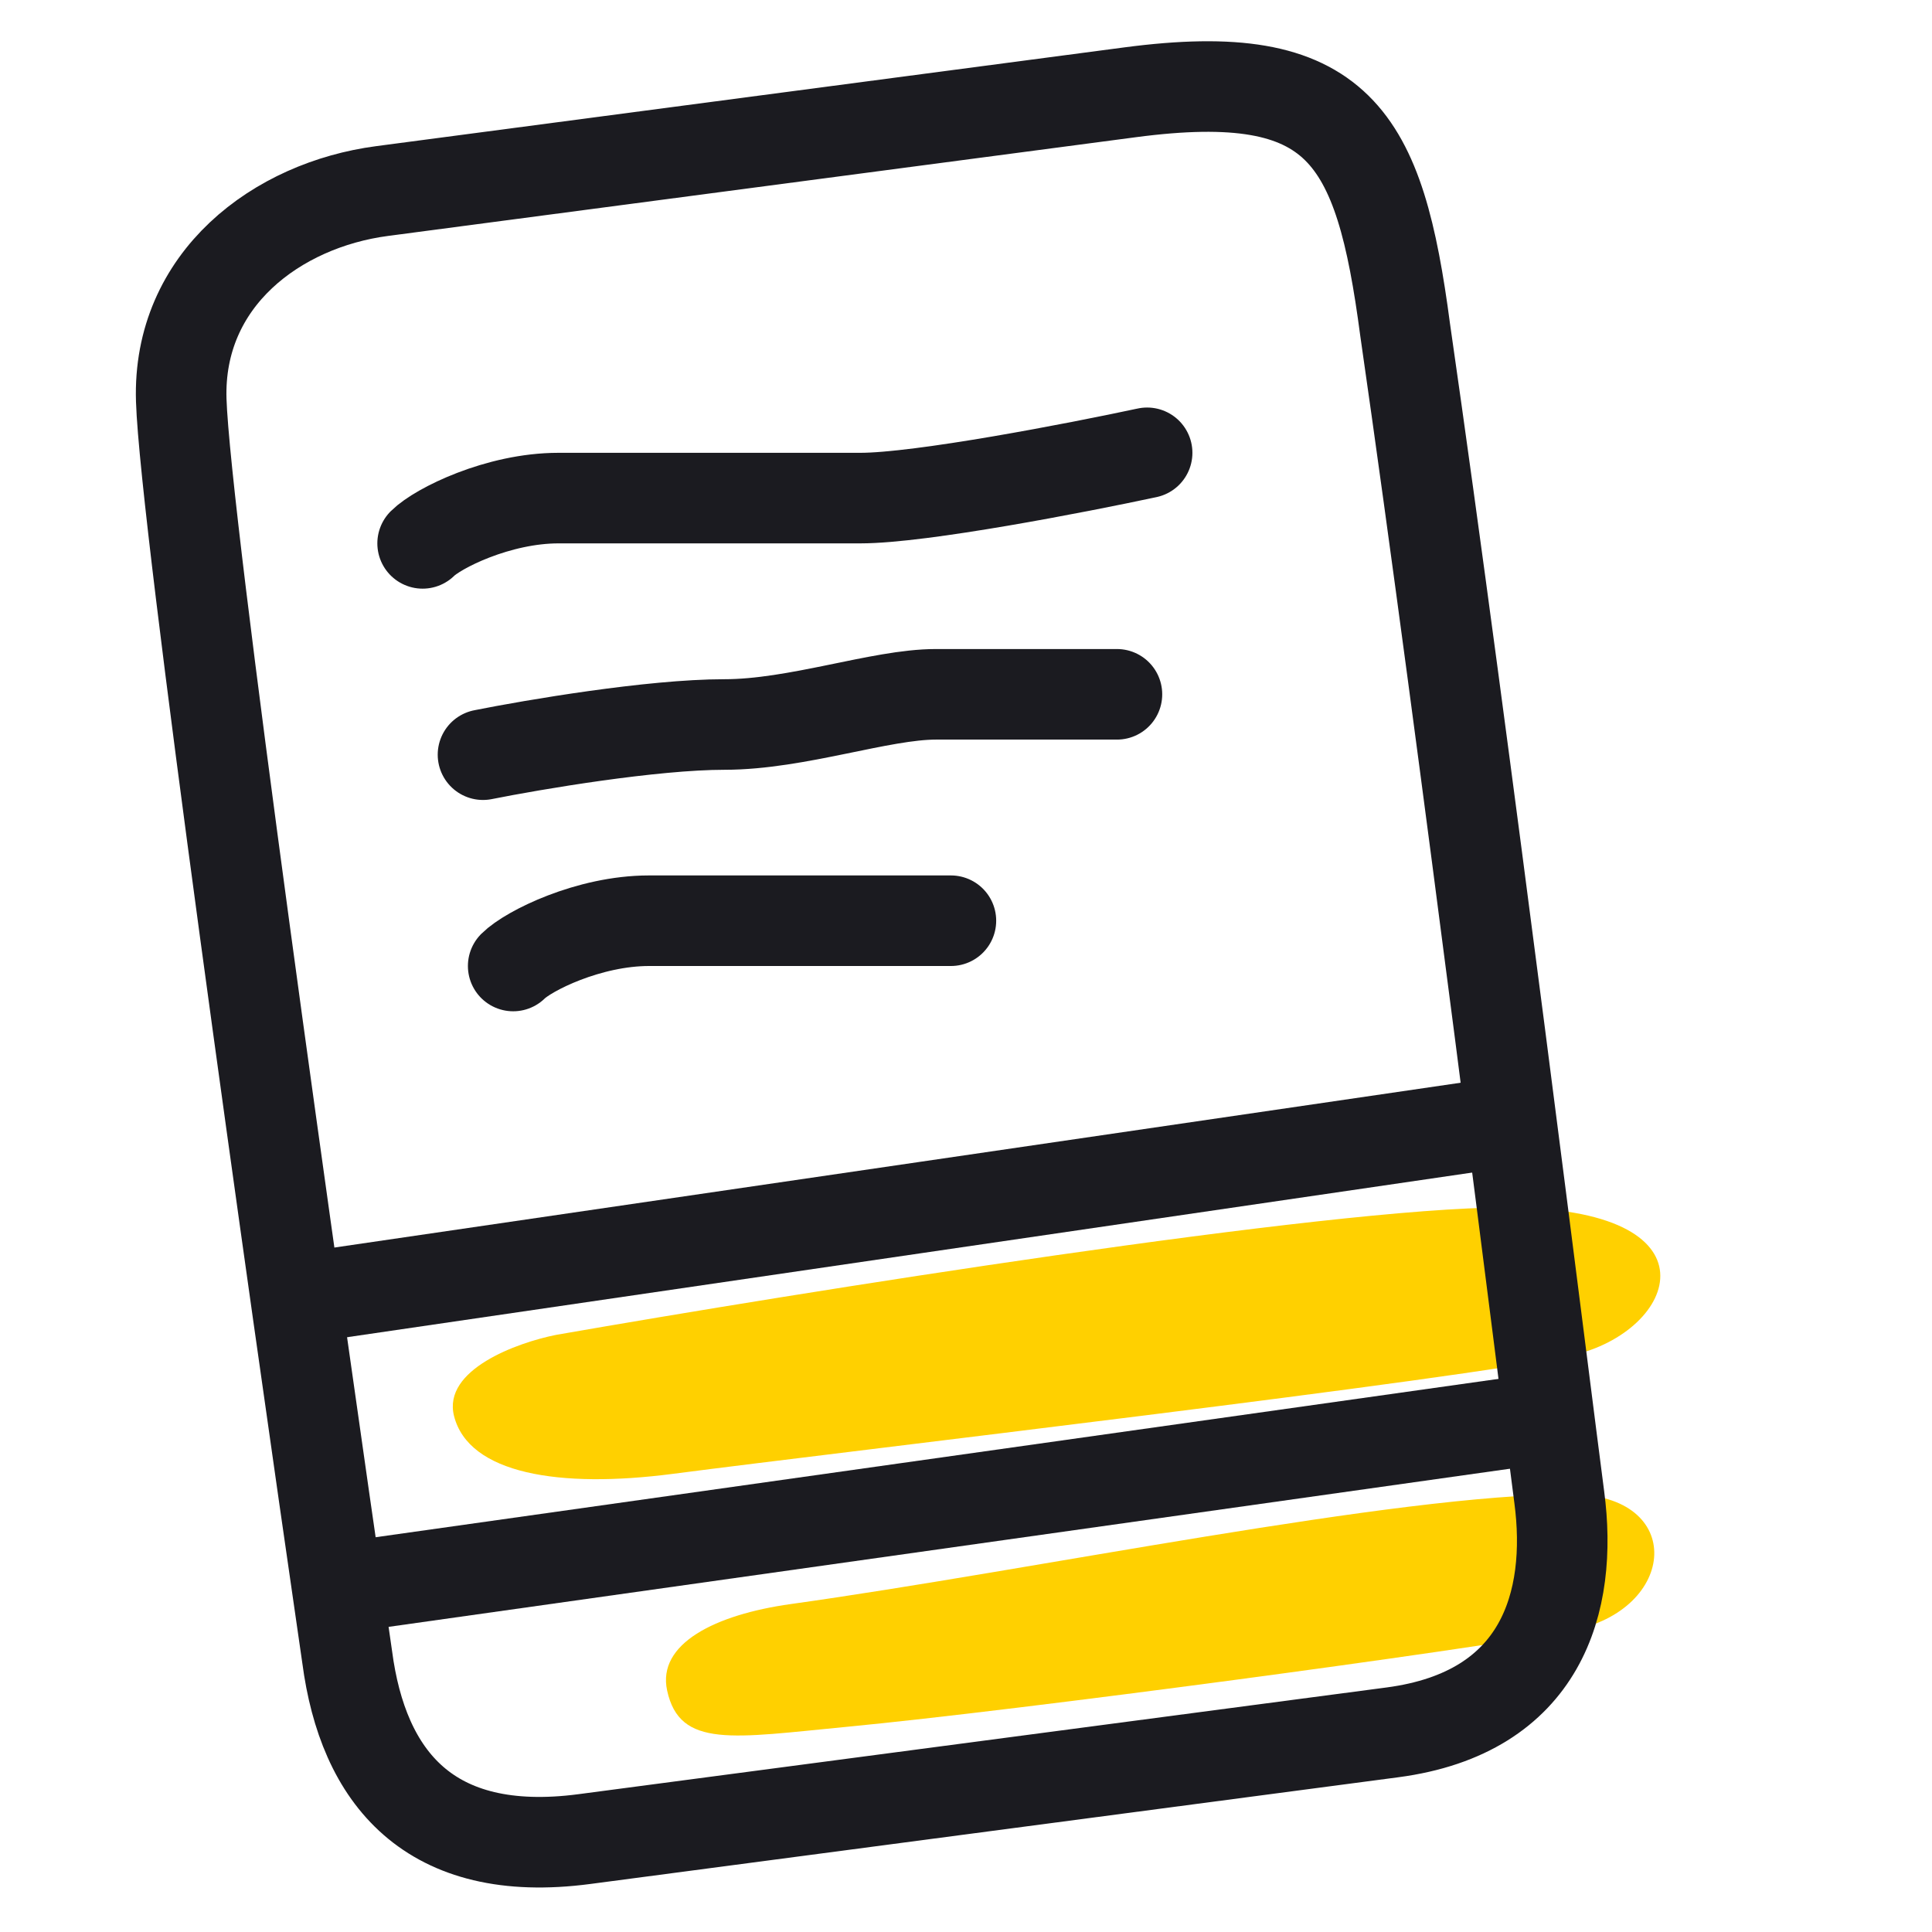 <svg width="64" height="64" viewBox="0 0 64 64" fill="none" xmlns="http://www.w3.org/2000/svg">
<path d="M15.04 46.905C14.654 45.37 17.135 44.475 18.424 44.219C26.481 42.813 44.044 40 49.844 40C57.095 40 55.591 44.113 52.061 44.901C48.532 45.69 28.022 48.076 22.291 48.823C18.53 49.313 15.524 48.823 15.04 46.905Z" fill="#FFD000"/>
<path d="M22.099 55.998C21.765 54.451 23.686 53.487 26.199 53.136C34.299 52.005 46.227 49.5 52.028 49.5C55.863 49.5 55.583 53.35 52.029 54.018C48.474 54.685 33.815 56.651 28.062 57.202C24.285 57.563 22.516 57.931 22.099 55.998Z" fill="#FFD000"/>
<path d="M12.654 6.329L37.439 3.057C44.379 2.141 45.698 4.488 46.548 10.932C48.546 24.79 51.231 46.4 51.653 49.597C52.111 53.067 51.082 56.733 46.125 57.387L19.358 60.922C14.203 61.602 12.025 58.864 11.502 54.898C9.657 42.197 6.131 17.277 6.004 13.259C5.877 9.241 9.184 6.787 12.654 6.329Z" stroke="#1B1B20" stroke-width="3"/>
<path d="M12 52.5L51 47" stroke="#1B1B20" stroke-width="3"/>
<path d="M10 43L51 37" stroke="#1B1B20" stroke-width="3"/>
<path d="M14 18C14.5 17.5 16.5 16.5 18.5 16.5C20.5 16.5 26 16.5 28.5 16.5C30.5 16.5 35.667 15.5 38 15" stroke="#1B1B20" stroke-width="3" stroke-linecap="round"/>
<path d="M17 32C17.5 31.5 19.5 30.5 21.5 30.5C23.5 30.5 29 30.5 31.5 30.5" stroke="#1B1B20" stroke-width="3" stroke-linecap="round"/>
<path d="M16 25C17.667 24.667 21.6 24 24 24C26.4 24 29.167 23 31 23H37" stroke="#1B1B20" stroke-width="3" stroke-linecap="round"/>
</svg>
